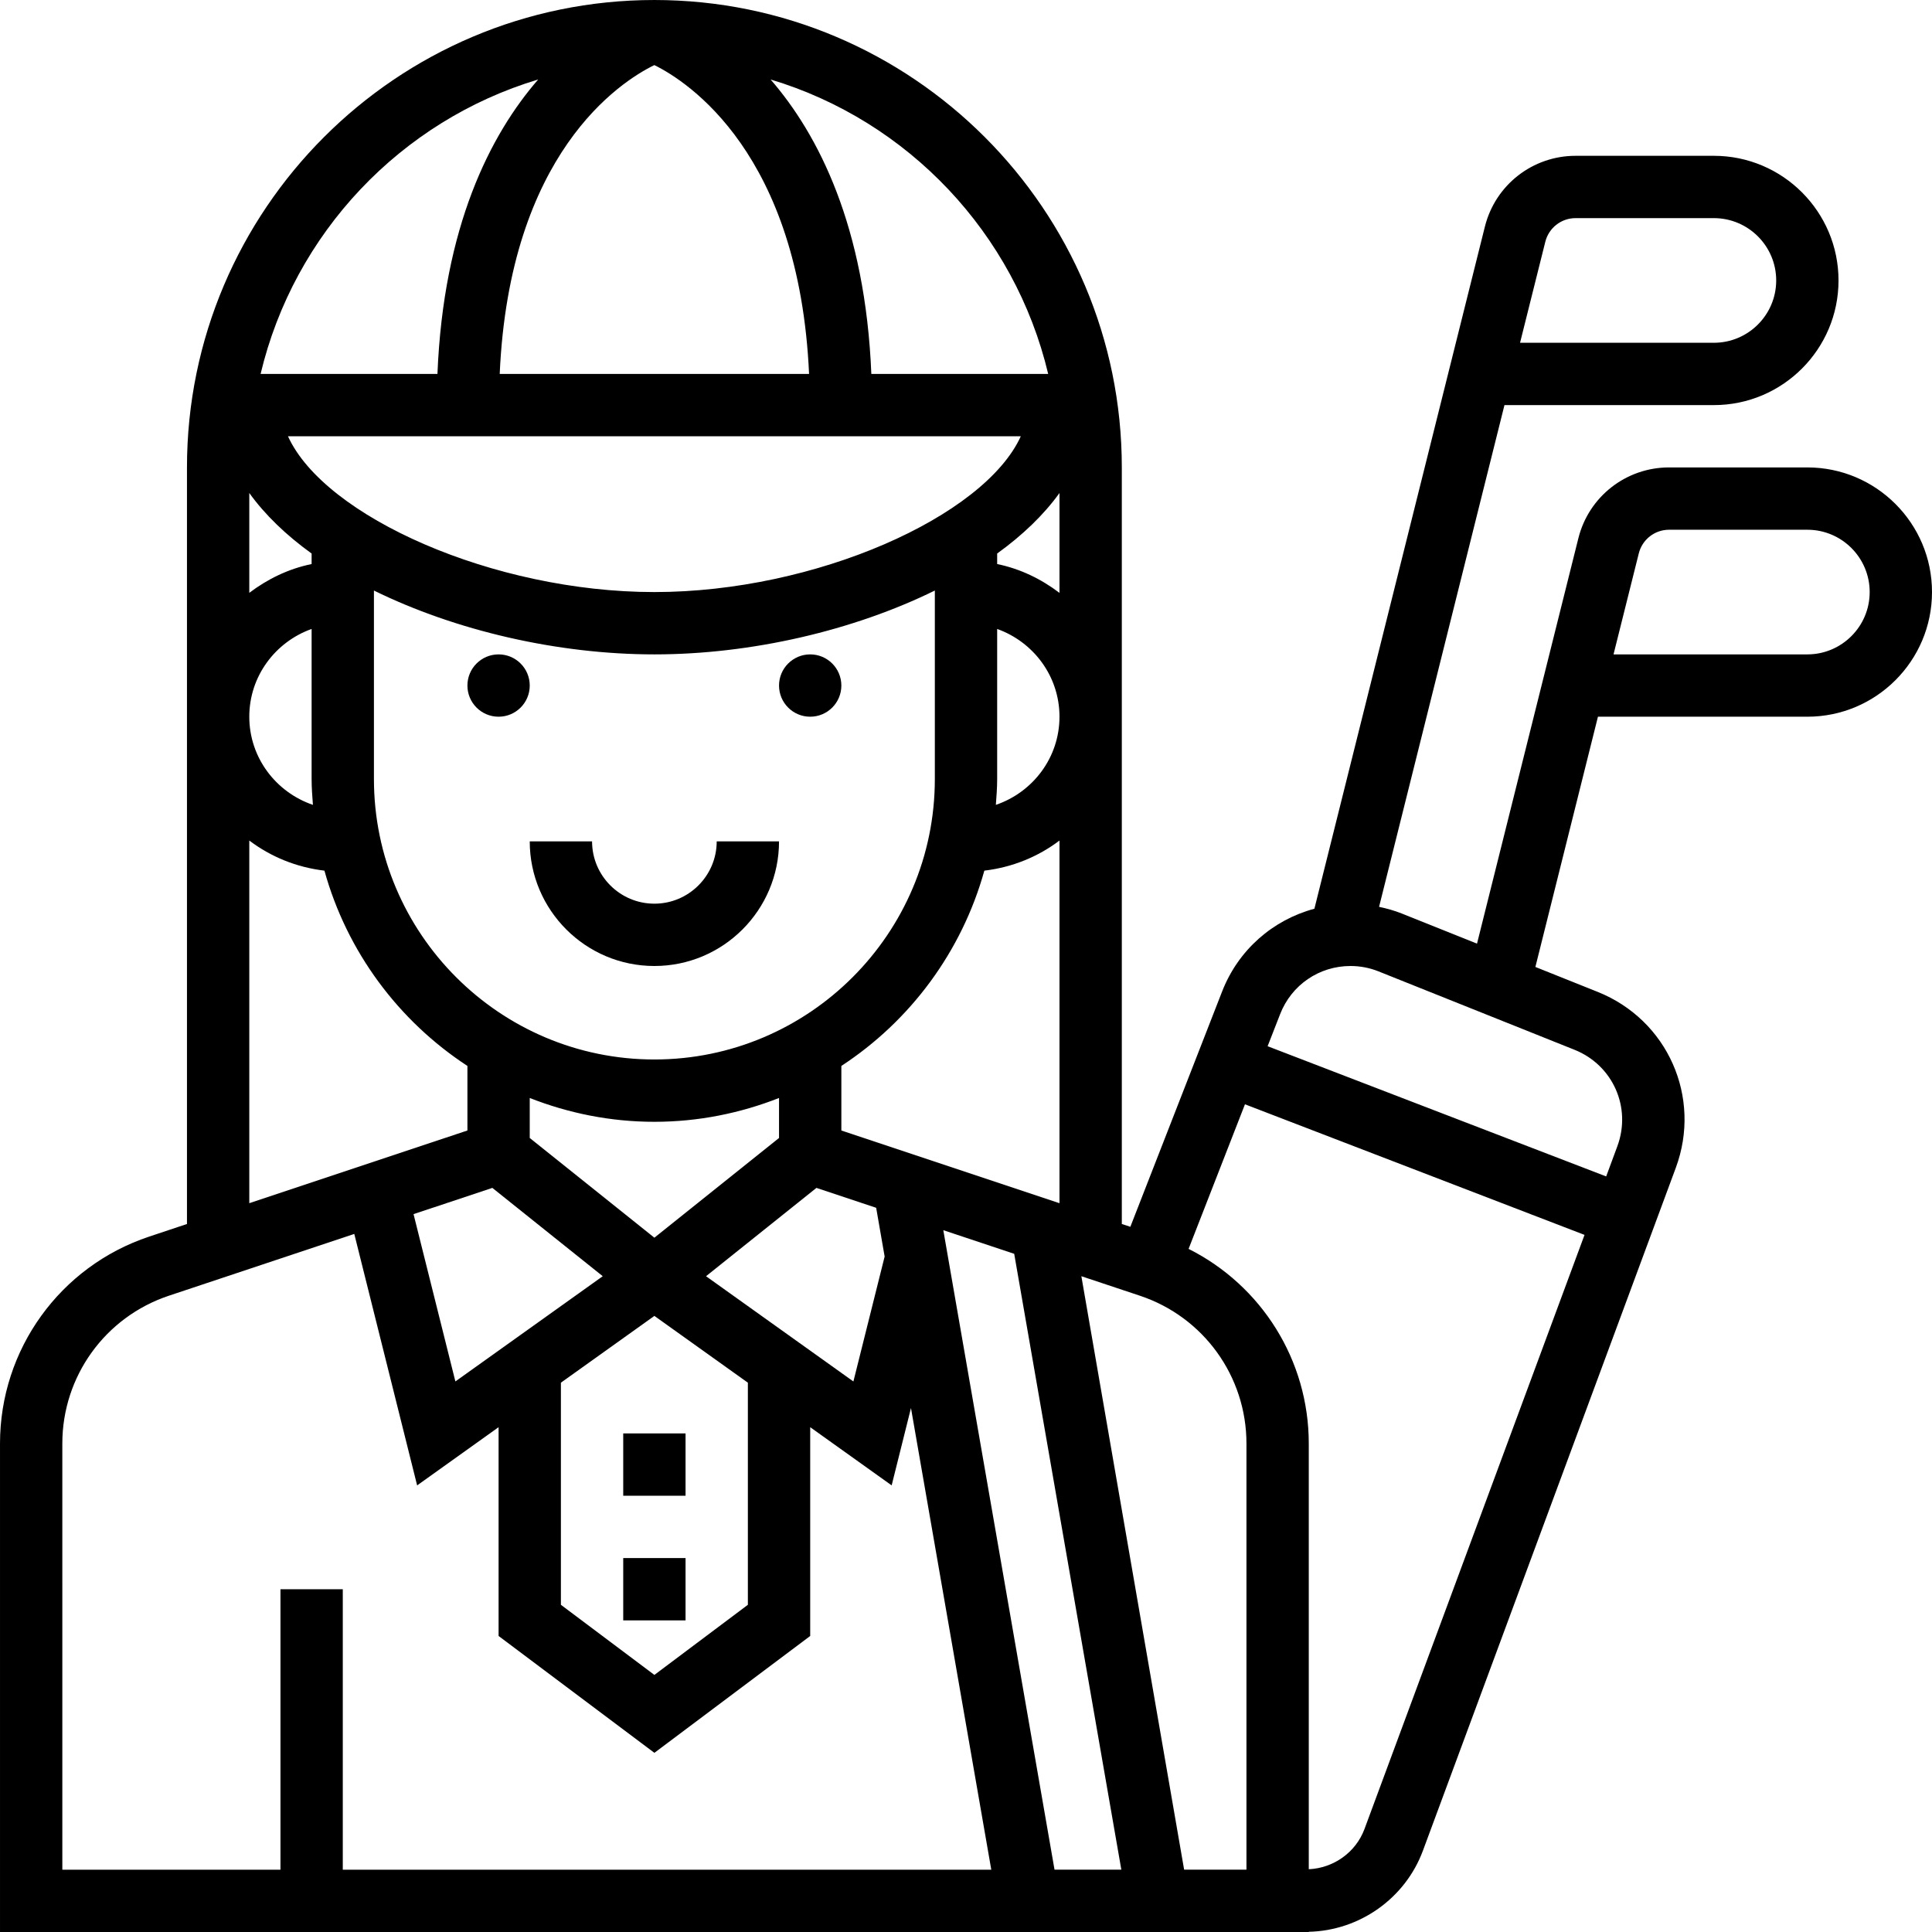 <svg id="caddies" viewBox="0 0 496 496" xmlns="http://www.w3.org/2000/svg"><path d="m216 176c0 4.418-3.582 8-8 8s-8-3.582-8-8 3.582-8 8-8 8 3.582 8 8zm0 0"/><path d="m136 176c0 4.418-3.582 8-8 8s-8-3.582-8-8 3.582-8 8-8 8 3.582 8 8zm0 0"/><path d="m168 248c17.648 0 32-14.352 32-32h-16c0 8.824-7.176 16-16 16s-16-7.176-16-16h-16c0 17.648 14.352 32 32 32zm0 0"/><path d="m160 368h16v16h-16zm0 0"/><path d="m160 400h16v16h-16zm0 0"/><path d="m464 120h-35.504c-11.031 0-20.609 7.48-23.281 18.176l-26.023 104.082-19.312-7.73c-1.895-.758-3.855-1.297-5.832-1.719l32.191-128.809h53.762c17.648 0 32-14.352 32-32s-14.352-32-32-32h-35.504c-11.031 0-20.609 7.48-23.281 18.176l-43.773 175.121c-10.672 2.871-19.52 10.543-23.688 21.238l-23.562 60.418-2.191-.723v-194.23c0-66.168-53.832-120-120-120s-120 53.832-120 120v194.23l-9.711 3.242c-22.898 7.633-38.289 28.984-38.289 53.129v125.398h336v-.055c13.031-.297 24.754-8.562 29.305-20.832l64.918-175.297c6.715-18.137-2.094-37.977-20.047-45.168l-16-6.402 16.062-64.246h53.762c17.648 0 32-14.352 32-32s-14.352-32-32-32zm-67.273-57.938c.898-3.566 4.09-6.062 7.77-6.062h35.504c8.824 0 16 7.176 16 16s-7.176 16-16 16h-49.762zm-316.391 144.57c-9.465-3.219-16.336-12.098-16.336-22.633 0-10.414 6.711-19.215 16-22.527v38.527c0 2.238.168 4.434.336 6.633zm87.648-189.922c8.648 4.258 37.184 22.715 39.727 79.289h-79.422c2.512-56.586 30.824-74.961 39.695-79.289zm94.086 95.289c-9.375 20.641-52.742 40-94.07 40s-84.695-19.359-94.07-40zm-6.07 88v-38.527c9.289 3.312 16 12.113 16 22.527 0 10.535-6.871 19.414-16.336 22.633.168-2.199.336-4.395.336-6.633zm0-55.191v-2.703c6.52-4.699 11.945-9.906 16-15.531v25.633c-4.672-3.543-10.055-6.184-16-7.398zm-176-2.703v2.703c-5.945 1.215-11.328 3.855-16 7.391v-25.633c4.055 5.633 9.48 10.84 16 15.539zm16 9.504c20.855 10.254 47.09 16.391 72 16.391s51.145-6.137 72-16.391v48.391c0 39.695-32.297 72-72 72s-72-32.305-72-72zm72 136.391c11.297 0 22.062-2.215 32-6.113v10.266l-32 25.602-32-25.602v-10.266c9.938 3.898 20.703 6.113 32 6.113zm-41.602 16.969 28.344 22.672-37.832 27.016-10.742-42.953zm17.602 50.008 24-17.145 24 17.145v57.023l-24 18-24-18zm37.258-27.336 28.344-22.672 15.336 5.109 2.176 12.508-8.023 32.078zm60.918-11.816 18.199 6.062 27.504 158.113h-17.152zm-26.176-25.594v-16.574c17.68-11.559 30.91-29.305 36.711-50.137 7.199-.855 13.777-3.559 19.289-7.727v93.102zm53.098-194.23h-45.402c-1.543-37.824-13.551-61.414-25.863-75.594 35.297 10.594 62.68 39.473 71.266 75.594zm-130.93-75.594c-12.32 14.18-24.328 37.77-25.863 75.594h-45.402c8.586-36.121 35.969-65 71.266-75.594zm-74.168 195.387c5.512 4.168 12.09 6.871 19.289 7.727 5.789 20.84 19.031 38.578 36.711 50.137v16.574l-56 18.664zm-48 154.809c0-17.25 10.992-32.496 27.352-37.953l47.602-15.863 16.137 64.559 20.91-14.945v53.602l40 30 40-30v-53.602l20.91 14.938 4.961-19.855 20.617 118.52h-166.488v-72h-16v72h-56zm304 109.398h-16l-26.383-152.359 15.031 5.008c16.359 5.457 27.352 20.703 27.352 37.953zm30.305-10.449c-2.234 6.016-7.938 10.043-14.305 10.336v-109.285c0-21.41-12.137-40.578-30.855-49.977l14.473-37.121 87.176 33.527zm64.918-175.285-2.871 7.758-86.918-33.43 3.215-8.242c2.926-7.504 10.023-12.352 18.078-12.352 2.48 0 4.898.465 7.203 1.391l50.301 20.121c9.848 3.938 14.672 14.809 10.992 24.754zm48.777-126.266h-49.762l6.488-25.938c.898-3.566 4.09-6.062 7.77-6.062h35.504c8.824 0 16 7.176 16 16s-7.176 16-16 16zm0 0"/></svg>

